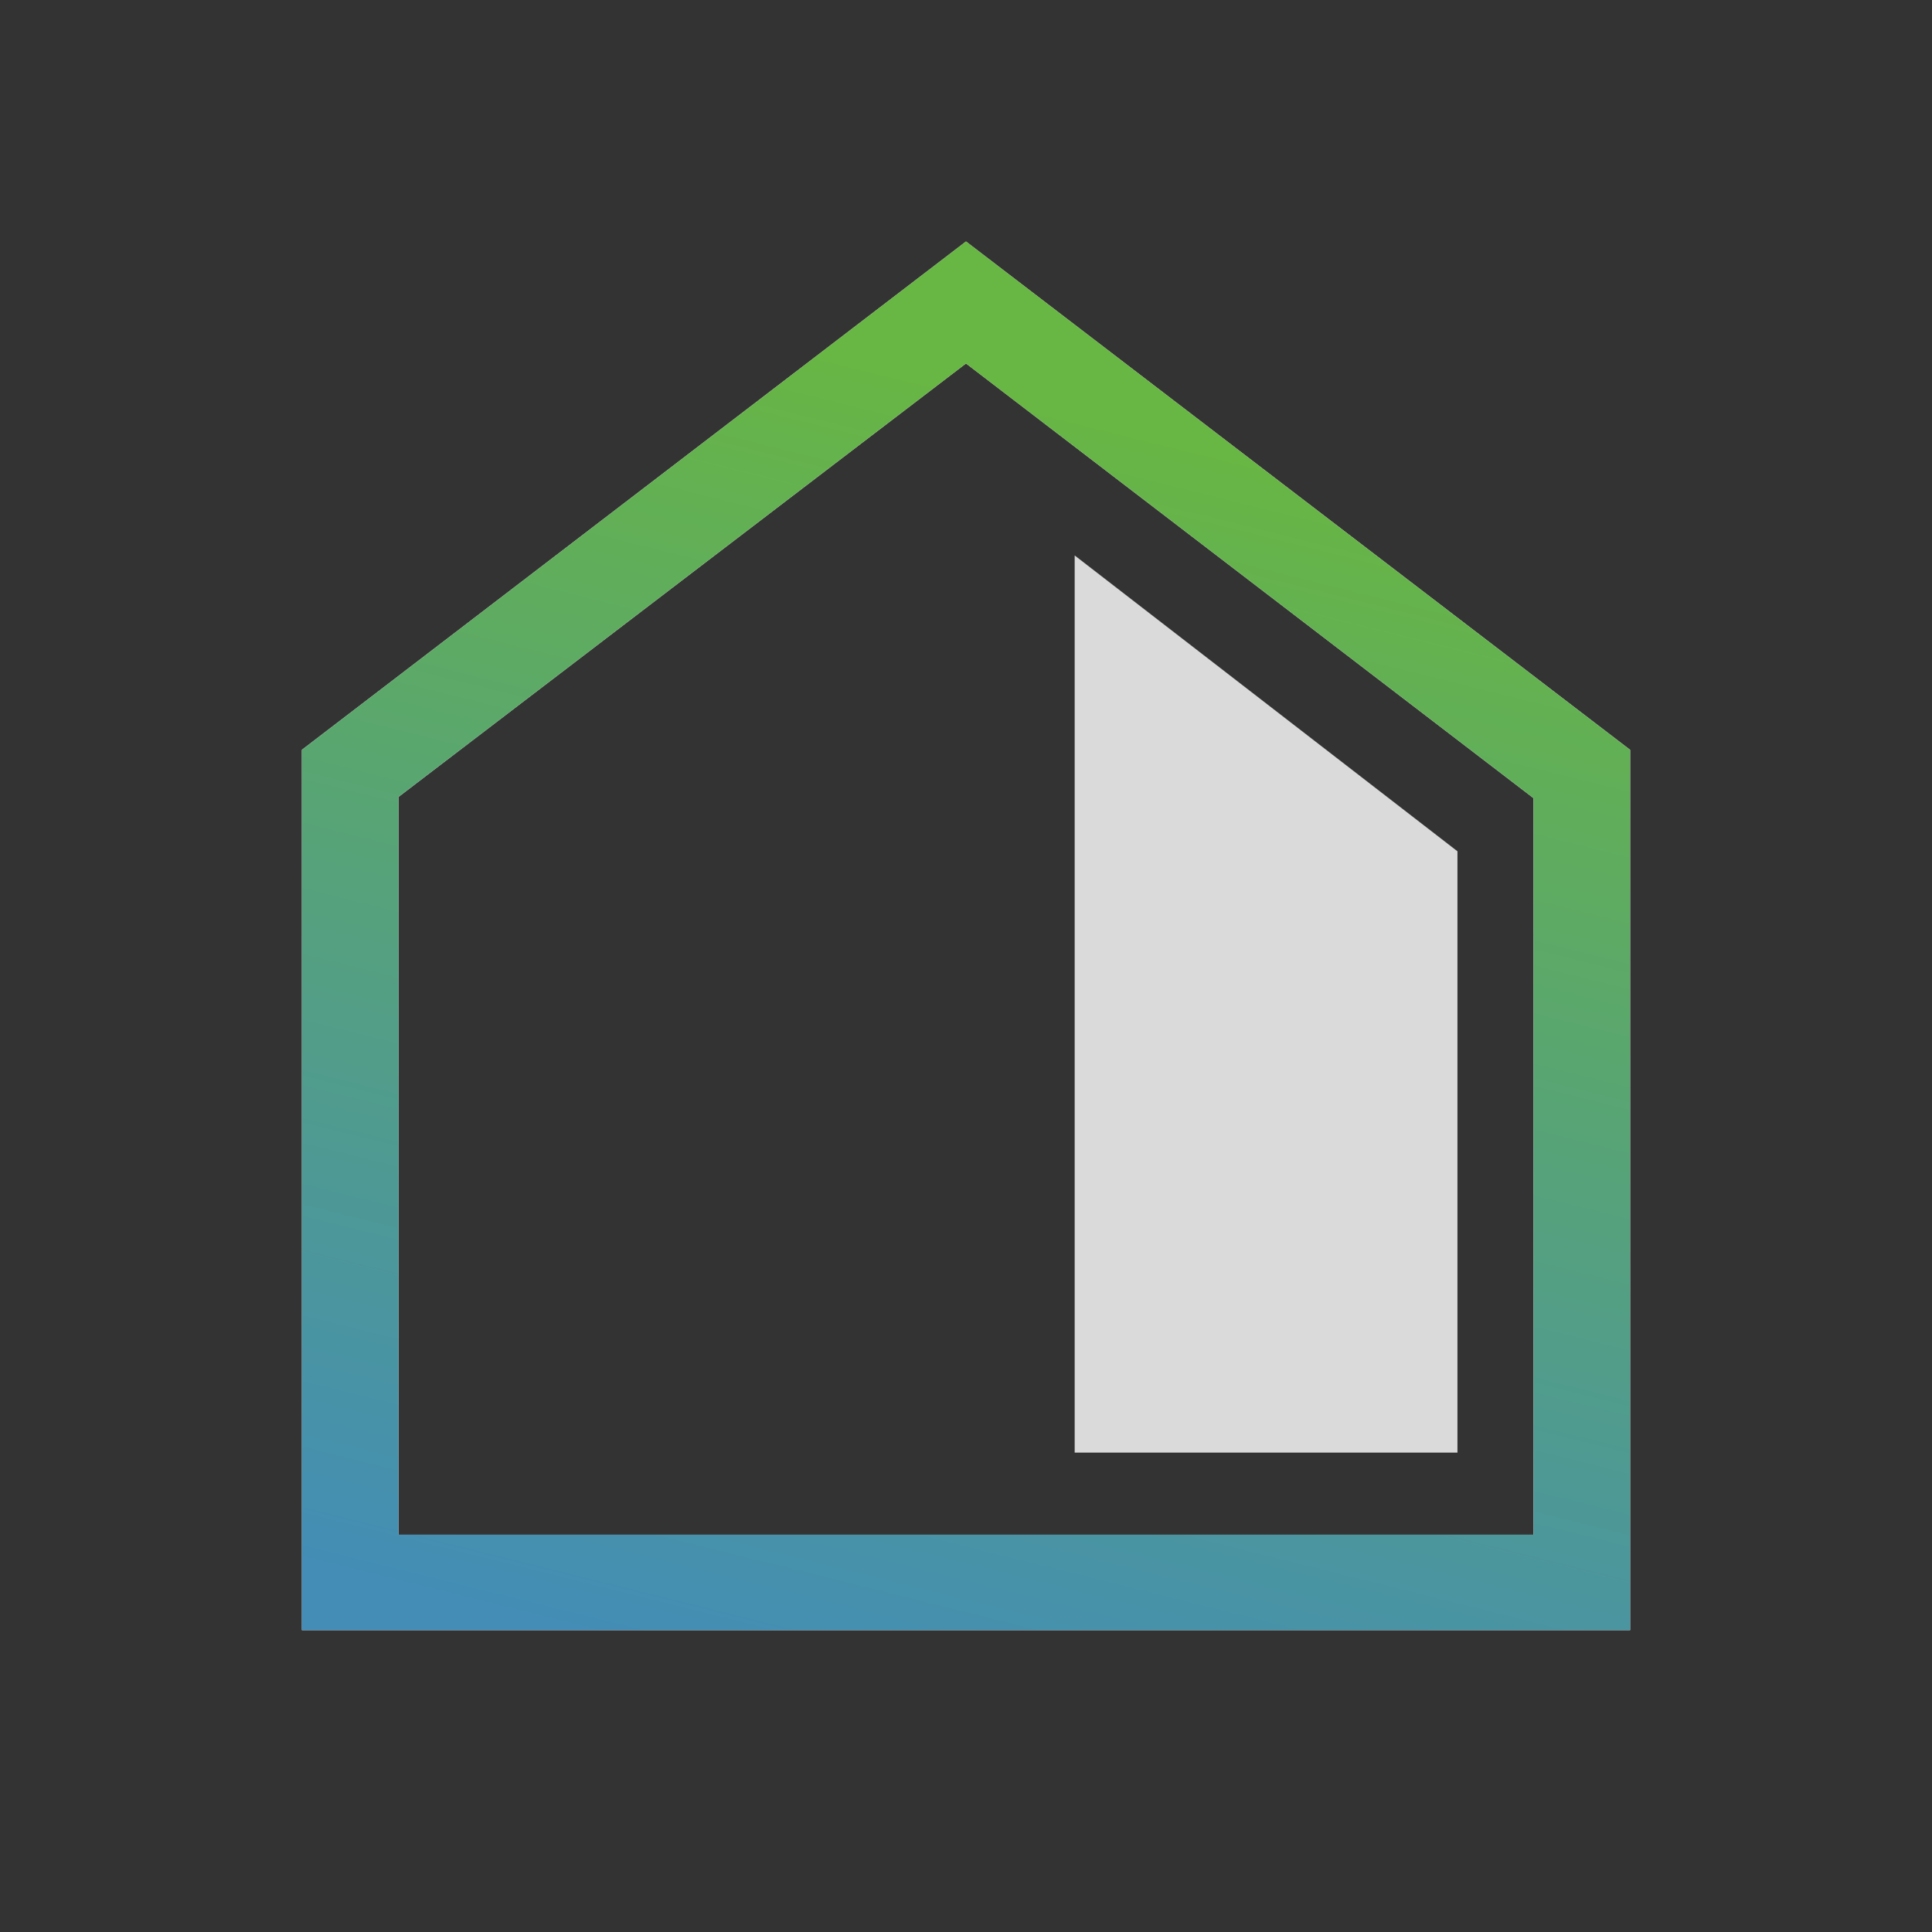 <?xml version="1.0" encoding="UTF-8"?><svg xmlns="http://www.w3.org/2000/svg" xmlns:xlink="http://www.w3.org/1999/xlink" version="1.1" id="Layer_1" x="0px" y="0px" viewBox="0 0 160 160" style="enable-background:new 0 0 160 160;" xml:space="preserve"><rect x="0" y="0" width="160" height="160" fill="#333333" stroke="none"/><style type="text/css">.st0{fill-rule:evenodd;clip-rule:evenodd;fill:#FFFFFF;}	.st1{fill-rule:evenodd;clip-rule:evenodd;fill:url(#SVGID_1_);}	.st2{fill:#DADADA;}</style><path class="st0" d="M80,30.1l47,36v61H33V66L80,30.1z M25,62.1L80,20l55,42.1V127v8h-8H33h-8v-8V62.1z"/><linearGradient id="SVGID_1_" gradientUnits="userSpaceOnUse" x1="95.745" y1="126.595" x2="69.558" y2="21.584" gradientTransform="matrix(1 0 0 -1 0 162)"><stop offset="0" style="stop-color:#68B643"/><stop offset="1" style="stop-color:#438DB6"/></linearGradient><path class="st1" d="M80,30.1l47,36v61H33V66L80,30.1z M25,62.1L80,20l55,42.1V127v8h-8H33h-8v-8V62.1z"/><path class="st2" d="M89,120.2V46l31.7,24.5v49.8H89z"/></svg>